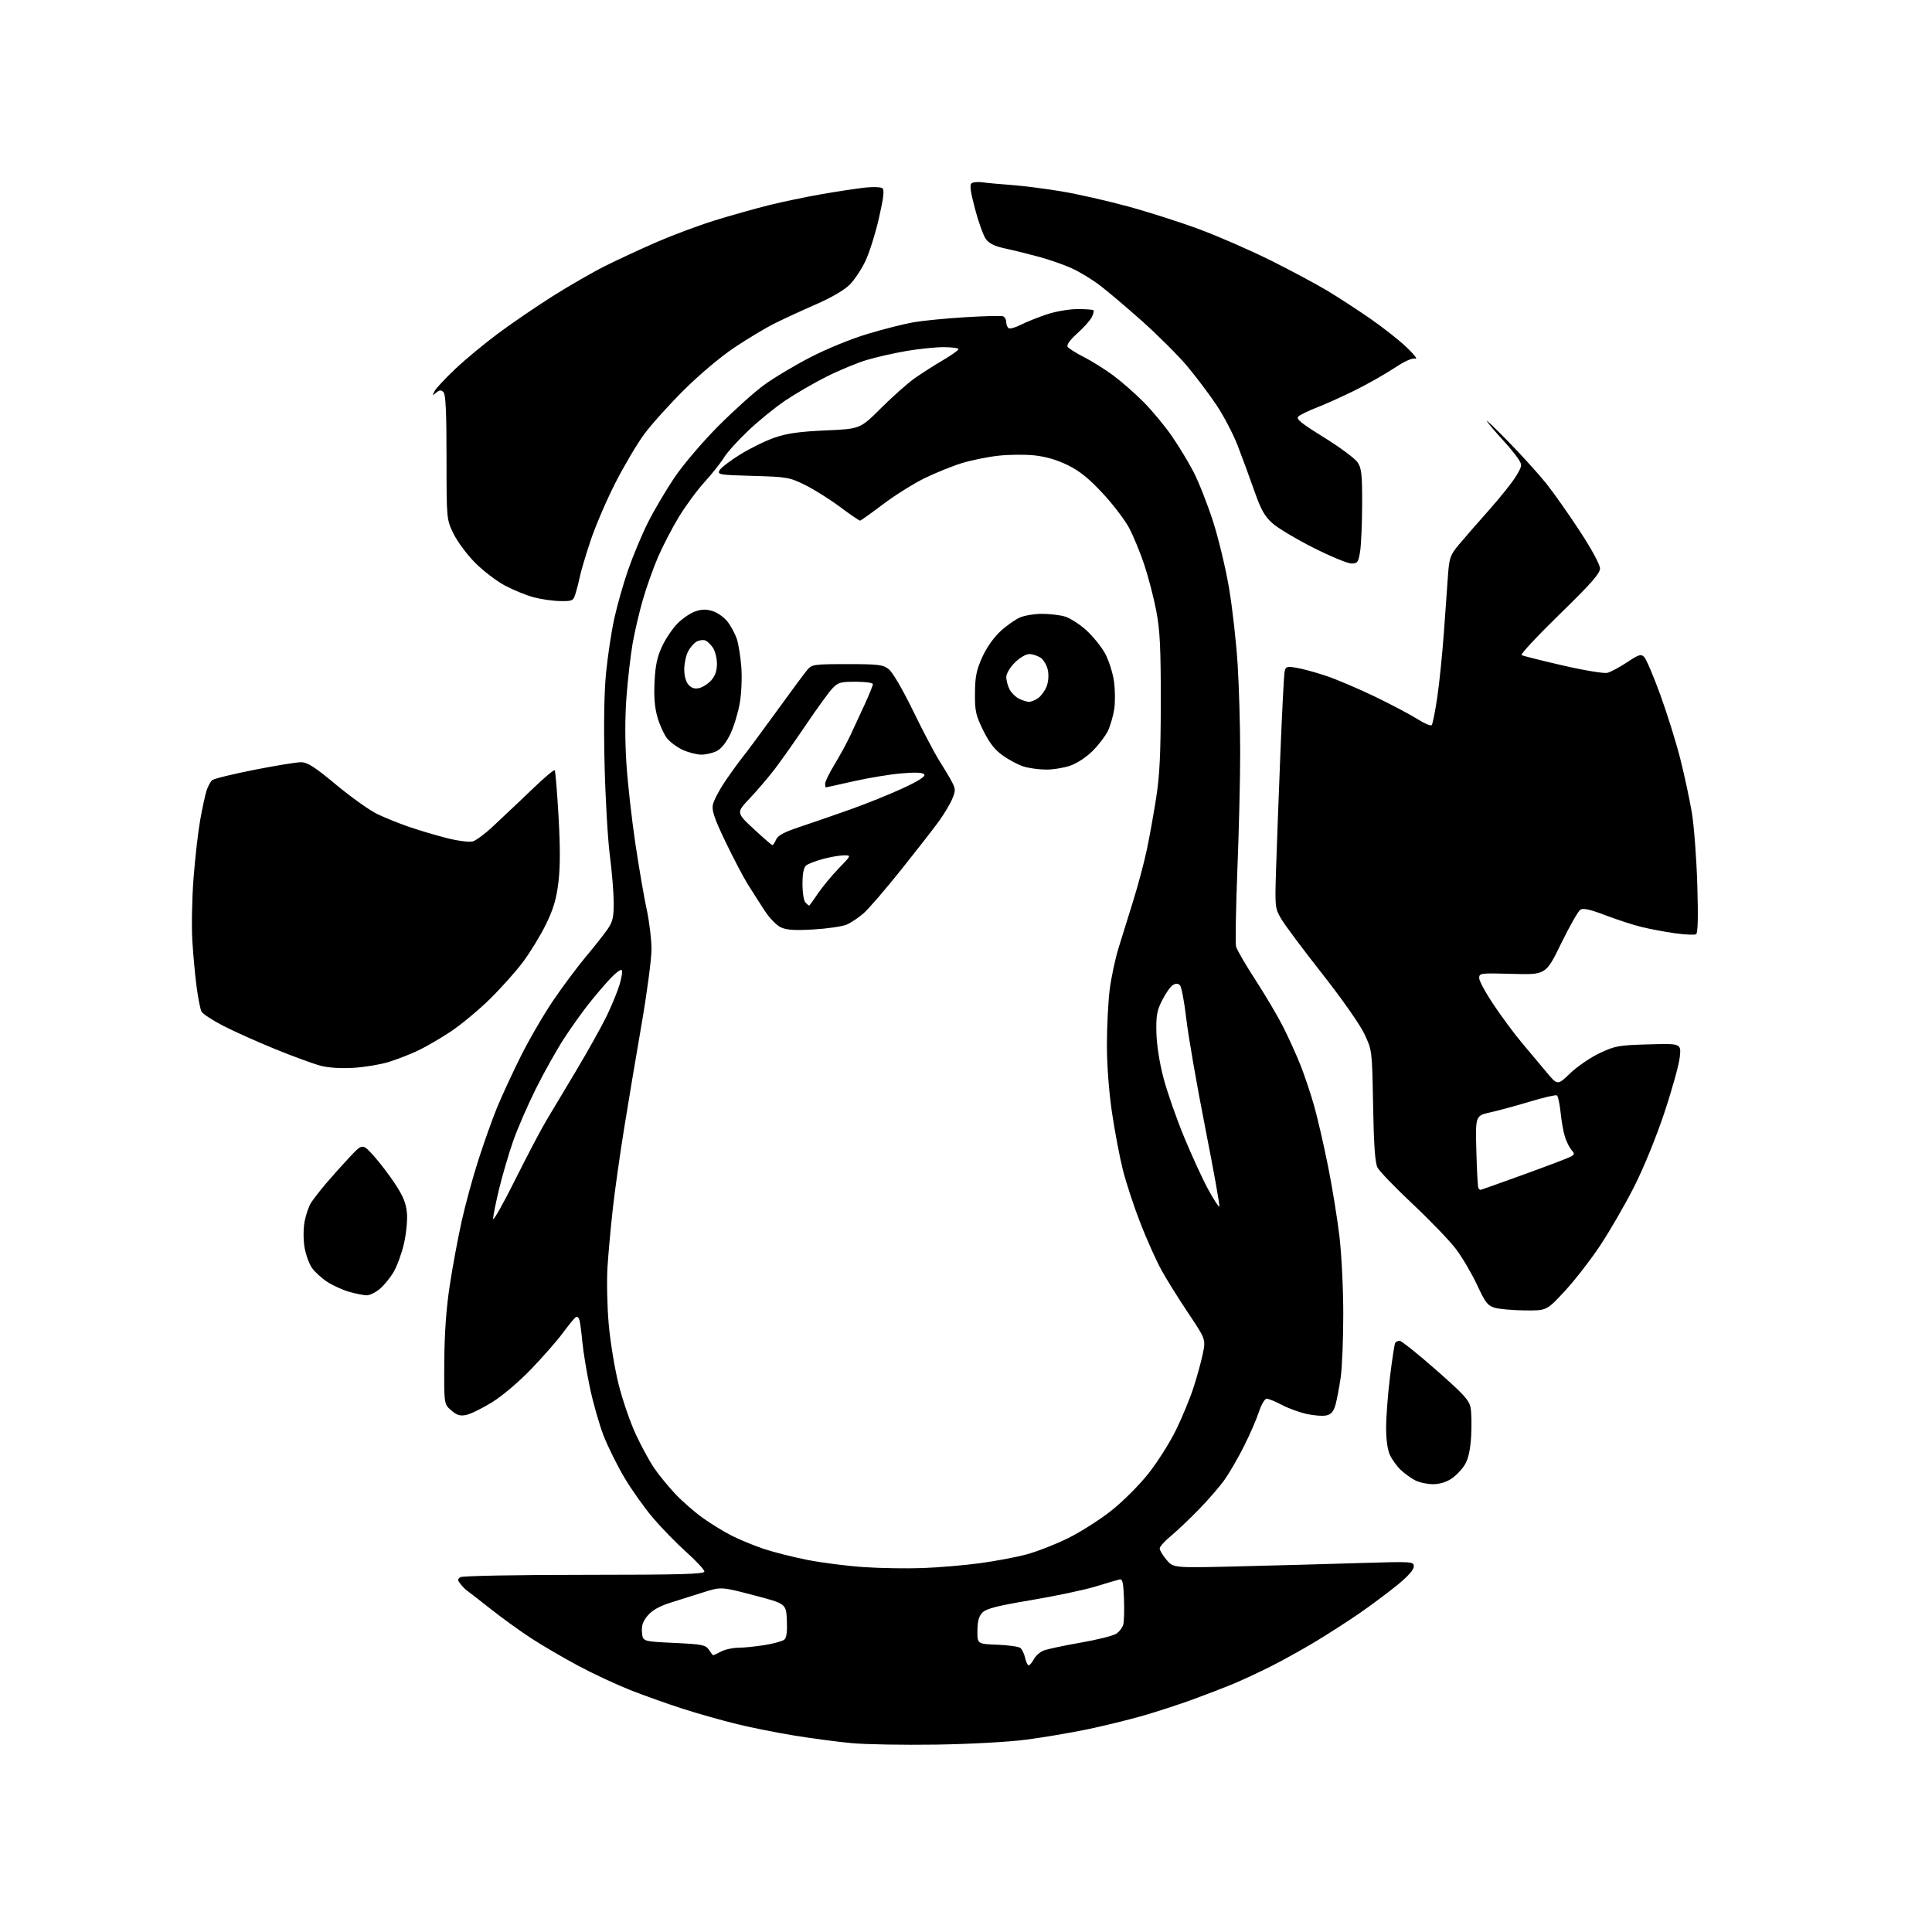 <?xml version="1.0" encoding="UTF-8" standalone="no"?>
<svg 
  version="1.1" 
  xmlns="http://www.w3.org/2000/svg" 
  xmlns:xlink="http://www.w3.org/1999/xlink" 
  xmlns:svg="http://www.w3.org/2000/svg"
  xmlns:rdf="http://www.w3.org/1999/02/22-rdf-syntax-ns#"
  xmlns:cc="http://creativecommons.org/ns#"
  xmlns:dc="http://purl.org/dc/elements/1.1/"
  viewBox="0 0 768 768"
  width="768"
  height="768"
>
<style>svg {background-color: white; }</style>"
<path stroke="none" fill="black" fill-rule="evenodd" d="M372.00,693.51C359.07,693.70 344.00,693.44 338.50,692.92C333.00,692.40 322.88,691.07 316.00,689.95C309.12,688.84 298.77,686.78 293.00,685.37C287.23,683.96 277.55,681.23 271.50,679.29C265.45,677.35 256.00,673.98 250.50,671.81C245.00,669.63 235.78,665.33 230.00,662.24C224.22,659.15 215.90,654.30 211.50,651.46C207.10,648.61 199.68,643.26 195.00,639.56C190.32,635.86 186.05,632.54 185.50,632.17C184.95,631.80 183.85,630.68 183.06,629.67C181.82,628.09 181.82,627.73 183.06,626.94C183.87,626.43 205.37,626.02 232.25,626.02C270.68,626.00 280.00,625.75 280.00,624.70C280.00,623.99 276.80,620.55 272.90,617.05C268.99,613.55 263.03,607.44 259.65,603.48C256.27,599.51 251.14,592.31 248.26,587.46C245.37,582.62 241.61,575.02 239.89,570.58C238.18,566.13 235.74,557.55 234.47,551.50C233.20,545.45 231.86,537.35 231.50,533.50C231.14,529.65 230.62,525.71 230.35,524.74C230.08,523.76 229.43,523.24 228.91,523.56C228.38,523.88 226.07,526.70 223.77,529.82C221.46,532.95 215.76,539.46 211.10,544.29C206.23,549.35 199.63,554.94 195.56,557.45C191.68,559.84 187.09,562.10 185.37,562.45C182.89,562.97 181.64,562.59 179.37,560.64C176.50,558.17 176.50,558.17 176.61,541.33C176.69,529.90 177.38,520.16 178.78,510.99C179.91,503.56 182.04,492.08 183.51,485.49C184.97,478.89 187.98,467.88 190.20,461.00C192.41,454.12 195.75,444.75 197.63,440.17C199.52,435.59 203.75,426.43 207.06,419.81C210.36,413.19 216.18,403.19 219.99,397.59C223.80,391.99 229.69,384.10 233.09,380.06C236.48,376.02 240.32,371.14 241.63,369.22C243.59,366.33 243.99,364.49 243.96,358.61C243.93,354.70 243.24,346.32 242.42,340.00C241.60,333.68 240.66,317.48 240.33,304.00C239.95,288.27 240.16,275.23 240.91,267.56C241.55,260.99 243.00,251.35 244.13,246.15C245.25,240.94 247.75,232.14 249.67,226.59C251.59,221.04 255.16,212.51 257.60,207.64C260.05,202.76 264.84,194.66 268.25,189.64C271.68,184.58 279.38,175.55 285.48,169.43C291.54,163.34 299.65,156.04 303.50,153.20C307.35,150.36 315.68,145.36 322.00,142.09C328.66,138.65 338.34,134.69 345.00,132.70C351.32,130.80 359.56,128.72 363.29,128.08C367.02,127.45 376.25,126.55 383.78,126.09C391.32,125.63 398.05,125.47 398.74,125.73C399.43,126.00 400.00,127.04 400.00,128.05C400.00,129.06 400.43,130.15 400.97,130.48C401.50,130.81 403.67,130.19 405.79,129.11C407.91,128.03 412.48,126.19 415.95,125.02C419.50,123.82 424.85,122.88 428.21,122.87C431.49,122.85 434.39,123.06 434.67,123.33C434.94,123.61 434.62,124.88 433.95,126.16C433.28,127.45 430.69,130.33 428.19,132.56C425.35,135.10 423.93,137.07 424.40,137.83C424.81,138.50 427.70,140.34 430.82,141.91C433.95,143.49 439.20,146.78 442.50,149.22C445.80,151.66 451.28,156.46 454.68,159.90C458.07,163.34 463.08,169.38 465.80,173.32C468.53,177.27 472.40,183.65 474.40,187.50C476.41,191.35 479.86,200.06 482.07,206.85C484.29,213.65 487.20,225.75 488.56,233.75C489.91,241.75 491.46,255.54 492.00,264.40C492.54,273.25 492.99,288.82 492.99,299.00C493.00,309.18 492.50,330.19 491.88,345.71C491.27,361.22 491.03,374.97 491.35,376.25C491.67,377.54 495.14,383.52 499.06,389.54C502.97,395.57 507.94,403.98 510.10,408.24C512.25,412.50 515.35,419.34 516.98,423.45C518.61,427.56 521.06,434.87 522.42,439.71C523.78,444.54 526.25,455.28 527.91,463.56C529.58,471.85 531.62,484.45 532.46,491.56C533.30,498.68 533.98,512.60 533.97,522.50C533.97,532.40 533.51,543.65 532.95,547.50C532.39,551.35 531.49,556.18 530.93,558.24C530.19,561.01 529.26,562.15 527.36,562.63C525.94,562.98 522.37,562.73 519.42,562.07C516.46,561.41 511.99,559.77 509.47,558.43C506.95,557.10 504.28,556.00 503.53,556.00C502.76,556.00 501.40,558.32 500.44,561.25C499.49,564.14 496.80,570.33 494.45,575.00C492.10,579.67 488.58,585.72 486.63,588.43C484.69,591.14 480.04,596.48 476.30,600.30C472.56,604.12 467.59,608.82 465.25,610.74C462.91,612.67 461.00,614.83 461.00,615.54C461.00,616.26 462.22,618.30 463.72,620.07C466.43,623.30 466.43,623.30 492.97,622.64C507.56,622.28 529.06,621.69 540.75,621.33C561.69,620.70 562.00,620.72 562.00,622.73C562.00,624.05 559.60,626.72 555.25,630.24C551.54,633.25 544.90,638.20 540.50,641.24C536.10,644.29 528.29,649.32 523.14,652.43C517.99,655.54 509.87,660.06 505.08,662.46C500.29,664.86 493.48,668.03 489.94,669.49C486.40,670.95 479.25,673.70 474.05,675.60C468.86,677.50 460.08,680.36 454.55,681.96C449.02,683.56 439.04,686.01 432.36,687.41C425.68,688.80 414.66,690.67 407.86,691.55C400.73,692.48 385.56,693.30 372.00,693.51zM408.91,662.00C409.32,662.00 410.25,660.90 410.96,659.57C411.68,658.23 413.44,656.67 414.88,656.11C416.32,655.55 422.90,654.14 429.50,652.99C436.10,651.84 442.51,650.24 443.73,649.44C444.96,648.63 446.22,646.97 446.53,645.73C446.84,644.50 446.96,639.89 446.80,635.50C446.56,628.99 446.22,627.57 445.00,627.86C444.18,628.05 439.90,629.31 435.50,630.66C431.10,632.01 419.64,634.43 410.04,636.05C396.55,638.31 392.12,639.43 390.58,640.97C389.11,642.45 388.58,644.35 388.54,648.23C388.50,653.50 388.50,653.50 396.45,653.80C400.83,653.96 404.96,654.55 405.64,655.11C406.32,655.68 407.16,657.46 407.52,659.07C407.87,660.68 408.50,662.00 408.91,662.00zM283.51,658.00C283.65,658.00 285.06,657.33 286.64,656.51C288.21,655.68 291.30,655.01 293.50,655.00C295.70,654.99 300.41,654.51 303.97,653.94C307.52,653.36 311.03,652.39 311.76,651.79C312.68,651.02 312.99,648.65 312.79,644.09C312.50,637.50 312.50,637.50 299.59,634.12C286.69,630.74 286.69,630.74 279.59,632.97C275.69,634.19 269.70,636.08 266.28,637.17C262.09,638.50 259.21,640.15 257.48,642.21C255.54,644.51 254.97,646.18 255.20,648.89C255.50,652.50 255.50,652.50 267.93,653.08C279.23,653.62 280.50,653.87 281.81,655.83C282.60,657.03 283.36,658.00 283.51,658.00zM367.00,623.32C373.32,623.08 383.45,622.22 389.50,621.40C395.55,620.59 403.88,619.02 408.00,617.92C412.12,616.82 419.55,613.93 424.50,611.49C429.45,609.05 437.21,604.11 441.75,600.52C446.36,596.88 452.88,590.36 456.52,585.75C460.11,581.21 465.03,573.45 467.45,568.50C469.87,563.55 472.99,556.02 474.38,551.76C475.78,547.50 477.46,541.40 478.12,538.20C479.32,532.38 479.32,532.38 472.32,521.94C468.47,516.20 463.68,508.50 461.67,504.84C459.65,501.18 455.93,492.88 453.39,486.39C450.86,479.90 447.71,470.38 446.40,465.22C445.10,460.06 443.12,449.69 442.02,442.17C440.81,433.97 440.01,423.29 440.01,415.50C440.01,408.35 440.50,398.50 441.09,393.62C441.69,388.73 443.32,381.08 444.71,376.62C446.10,372.15 448.77,363.55 450.65,357.50C452.52,351.45 454.91,342.45 455.94,337.50C456.98,332.55 458.63,323.32 459.62,317.00C461.00,308.14 461.41,299.41 461.43,279.00C461.45,257.67 461.11,250.65 459.67,243.00C458.68,237.78 456.53,229.47 454.89,224.55C453.25,219.63 450.52,213.01 448.83,209.84C447.14,206.67 442.42,200.48 438.33,196.08C432.86,190.19 429.20,187.24 424.47,184.91C420.25,182.83 415.71,181.50 411.27,181.03C407.55,180.63 401.07,180.69 396.88,181.15C392.70,181.61 386.17,182.93 382.38,184.09C378.60,185.25 371.90,187.96 367.50,190.11C363.10,192.26 355.68,196.93 351.00,200.47C346.32,204.01 342.22,206.93 341.89,206.96C341.55,206.98 337.95,204.52 333.89,201.48C329.82,198.45 323.57,194.53 320.00,192.77C313.79,189.72 312.86,189.56 299.27,189.18C285.90,188.80 285.11,188.67 286.02,186.96C286.55,185.96 290.26,183.12 294.25,180.65C298.24,178.18 304.43,175.15 308.00,173.93C312.91,172.25 317.86,171.56 328.21,171.10C341.93,170.50 341.93,170.50 350.21,162.24C354.77,157.70 360.75,152.39 363.49,150.44C366.24,148.50 371.30,145.26 374.74,143.24C378.18,141.23 381.00,139.23 381.00,138.79C381.00,138.36 378.36,138.00 375.13,138.00C371.90,138.00 365.27,138.68 360.38,139.51C355.50,140.35 348.37,141.96 344.55,143.10C340.73,144.24 333.54,147.22 328.57,149.72C323.60,152.21 316.22,156.49 312.16,159.23C308.11,161.96 301.47,167.36 297.41,171.22C293.34,175.08 289.02,179.87 287.81,181.87C286.60,183.87 283.11,188.26 280.05,191.64C277.00,195.01 272.34,201.36 269.71,205.73C267.07,210.11 263.38,217.24 261.51,221.59C259.64,225.94 256.94,233.54 255.52,238.49C254.09,243.43 252.27,251.24 251.47,255.83C250.67,260.43 249.58,269.93 249.04,276.94C248.42,285.06 248.42,294.79 249.02,303.75C249.54,311.49 251.12,325.62 252.54,335.16C253.96,344.70 255.99,356.53 257.06,361.45C258.13,366.38 258.99,373.58 258.98,377.45C258.97,381.33 257.17,394.85 254.98,407.50C252.79,420.15 249.66,438.82 248.03,449.00C246.39,459.18 244.40,473.35 243.60,480.50C242.80,487.65 241.85,498.00 241.50,503.50C241.14,509.00 241.35,519.27 241.97,526.32C242.59,533.40 244.37,544.21 245.95,550.47C247.53,556.71 250.61,565.64 252.81,570.33C255.00,575.01 258.28,581.02 260.10,583.67C261.92,586.33 265.68,590.92 268.45,593.87C271.23,596.82 276.20,601.16 279.50,603.50C282.80,605.84 287.98,609.00 291.00,610.52C294.02,612.04 299.61,614.35 303.41,615.64C307.21,616.93 315.08,618.93 320.91,620.08C326.73,621.23 336.90,622.53 343.50,622.96C350.10,623.40 360.68,623.56 367.00,623.32zM569.60,589.99C567.35,589.99 564.15,589.29 562.50,588.43C560.85,587.57 558.28,585.71 556.80,584.29C555.31,582.88 553.40,580.25 552.55,578.46C551.57,576.39 551.00,572.37 551.00,567.51C551.00,563.28 551.70,554.16 552.55,547.23C553.41,540.31 554.33,534.27 554.61,533.82C554.89,533.37 555.70,533.00 556.40,533.00C557.11,533.00 563.59,538.18 570.80,544.51C581.81,554.18 584.02,556.59 584.58,559.58C584.95,561.54 585.05,566.65 584.80,570.93C584.49,576.23 583.71,579.81 582.37,582.11C581.28,583.97 578.89,586.51 577.05,587.75C574.92,589.18 572.21,590.00 569.60,589.99zM606.17,520.91C601.40,520.86 596.03,520.39 594.23,519.87C591.38,519.05 590.45,517.84 587.13,510.72C585.02,506.20 581.25,499.79 578.74,496.48C576.23,493.17 568.50,485.13 561.55,478.61C554.60,472.08 548.32,465.57 547.58,464.12C546.61,462.24 546.12,455.28 545.83,439.50C545.43,417.50 545.43,417.50 542.36,411.00C540.60,407.27 533.45,397.07 525.59,387.08C518.05,377.50 510.73,367.70 509.32,365.29C506.80,360.98 506.77,360.69 507.27,345.21C507.54,336.57 508.31,316.00 508.97,299.50C509.63,283.00 510.38,268.43 510.64,267.13C511.06,264.95 511.44,264.81 515.26,265.43C517.54,265.79 522.81,267.22 526.96,268.60C531.11,269.97 539.90,273.71 546.50,276.89C553.10,280.08 560.73,284.11 563.45,285.84C566.17,287.58 568.72,288.67 569.11,288.25C569.51,287.84 570.52,282.77 571.36,277.00C572.21,271.23 573.39,259.52 574.00,251.00C574.60,242.47 575.34,232.24 575.63,228.26C576.11,221.78 576.55,220.57 579.83,216.62C581.85,214.20 587.25,208.00 591.82,202.86C596.40,197.71 601.29,191.58 602.68,189.23C605.15,185.06 605.17,184.91 603.42,182.23C602.44,180.73 599.56,177.25 597.03,174.50C594.50,171.75 591.83,168.60 591.10,167.50C590.37,166.40 594.16,170.00 599.54,175.50C604.91,181.00 611.71,188.52 614.66,192.20C617.60,195.89 623.61,204.40 628.00,211.13C632.66,218.24 636.01,224.43 636.03,225.93C636.05,227.95 632.61,231.86 619.99,244.17C611.16,252.79 604.34,260.09 604.84,260.40C605.35,260.71 612.67,262.56 621.13,264.51C629.61,266.47 637.59,267.79 638.93,267.47C640.26,267.14 643.78,265.26 646.75,263.29C651.46,260.16 652.32,259.89 653.59,261.16C654.39,261.96 657.27,268.71 659.98,276.15C662.70,283.60 666.27,295.05 667.93,301.60C669.58,308.14 671.65,317.77 672.53,323.00C673.40,328.23 674.38,341.10 674.70,351.60C675.10,364.58 674.94,370.92 674.22,371.36C673.64,371.72 669.87,371.55 665.83,370.99C661.80,370.42 655.80,369.29 652.50,368.48C649.20,367.67 642.74,365.57 638.15,363.82C632.08,361.50 629.37,360.91 628.22,361.63C627.35,362.18 623.91,368.22 620.57,375.06C614.50,387.50 614.50,387.50 601.25,387.13C588.43,386.78 588.00,386.83 588.00,388.82C588.00,389.95 590.67,394.84 593.94,399.68C597.20,404.53 602.16,411.20 604.95,414.50C607.74,417.80 612.08,422.98 614.58,426.00C619.14,431.50 619.14,431.50 624.17,426.65C626.94,423.98 632.19,420.39 635.85,418.66C642.04,415.73 643.39,415.49 655.40,415.15C668.30,414.79 668.30,414.79 667.74,420.20C667.44,423.17 664.66,433.17 661.58,442.41C658.27,452.32 653.32,464.42 649.50,471.92C645.95,478.91 639.92,489.33 636.12,495.07C632.31,500.81 625.96,508.99 622.01,513.25C614.83,521.00 614.83,521.00 606.17,520.91zM145.67,514.91C144.48,514.86 141.47,514.26 138.99,513.58C136.51,512.89 132.62,511.16 130.35,509.72C128.08,508.29 125.25,505.75 124.06,504.08C122.87,502.42 121.52,498.67 121.04,495.75C120.54,492.66 120.56,488.39 121.09,485.54C121.60,482.84 122.76,479.48 123.67,478.07C124.58,476.66 127.17,473.33 129.42,470.67C131.66,468.02 135.88,463.29 138.80,460.17C144.09,454.50 144.09,454.50 148.58,459.50C151.05,462.25 154.93,467.35 157.21,470.84C160.36,475.67 161.45,478.41 161.77,482.34C162.00,485.18 161.45,490.64 160.55,494.48C159.66,498.32 157.82,503.33 156.48,505.62C155.14,507.91 152.65,510.96 150.94,512.39C149.24,513.83 146.87,514.96 145.67,514.91zM204.78,469.00C209.58,459.38 215.14,448.80 217.13,445.50C219.11,442.20 224.50,433.20 229.10,425.50C233.69,417.80 239.11,408.10 241.13,403.95C243.15,399.80 245.49,394.08 246.34,391.23C247.19,388.38 247.53,385.83 247.10,385.56C246.67,385.30 244.74,386.75 242.80,388.79C240.86,390.83 237.10,395.20 234.46,398.50C231.81,401.80 227.25,408.16 224.34,412.63C221.42,417.10 216.36,426.10 213.10,432.63C209.84,439.16 205.75,448.55 204.02,453.50C202.28,458.45 199.77,467.00 198.43,472.50C197.10,478.00 196.01,483.40 196.02,484.50C196.03,485.60 199.97,478.62 204.78,469.00zM484.71,479.62C484.97,479.36 482.45,465.28 479.10,448.33C475.76,431.37 472.38,411.93 471.59,405.13C470.80,398.32 469.66,392.26 469.05,391.65C468.28,390.88 467.43,390.86 466.22,391.58C465.28,392.15 463.38,394.84 462.00,397.56C459.88,401.75 459.53,403.72 459.69,410.50C459.80,415.34 460.91,422.44 462.50,428.50C463.94,434.00 467.63,444.57 470.70,452.00C473.78,459.43 478.08,468.78 480.26,472.80C482.45,476.81 484.45,479.89 484.71,479.62zM588.49,473.00C588.69,473.00 596.42,470.26 605.66,466.91C614.90,463.56 623.29,460.38 624.31,459.83C625.94,458.96 625.99,458.64 624.72,457.17C623.93,456.25 622.78,453.99 622.16,452.15C621.54,450.31 620.74,445.91 620.38,442.37C620.01,438.84 619.35,435.71 618.89,435.43C618.44,435.15 613.66,436.25 608.28,437.87C602.90,439.50 595.80,441.43 592.50,442.16C586.50,443.50 586.50,443.50 586.87,457.50C587.07,465.20 587.43,471.84 587.67,472.25C587.92,472.66 588.29,473.00 588.49,473.00zM140.50,424.48C135.60,424.77 130.56,424.46 127.50,423.66C124.75,422.95 116.65,419.99 109.50,417.08C102.35,414.17 93.00,409.98 88.72,407.77C84.43,405.55 80.56,403.01 80.09,402.12C79.63,401.23 78.77,396.90 78.18,392.50C77.58,388.10 76.81,379.77 76.46,374.00C76.11,368.23 76.33,356.98 76.94,349.00C77.56,341.02 78.74,330.68 79.57,326.00C80.41,321.32 81.54,316.07 82.09,314.33C82.65,312.59 83.67,310.69 84.36,310.12C85.05,309.54 92.53,307.71 100.98,306.04C109.43,304.37 117.81,303.00 119.60,303.00C122.23,303.00 124.93,304.73 133.68,311.99C139.63,316.93 146.97,322.16 150.00,323.61C153.03,325.06 158.65,327.34 162.50,328.66C166.35,329.98 173.06,331.98 177.42,333.10C181.78,334.22 186.46,334.85 187.83,334.51C189.19,334.16 193.00,331.32 196.29,328.19C199.57,325.06 202.77,322.05 203.39,321.50C204.02,320.95 208.01,317.16 212.26,313.08C216.52,309.00 220.22,305.89 220.50,306.17C220.78,306.45 221.46,314.66 222.02,324.41C222.73,336.78 222.71,344.78 221.97,350.83C221.15,357.46 219.98,361.38 216.99,367.50C214.84,371.90 210.71,378.65 207.82,382.50C204.92,386.35 198.94,393.03 194.53,397.34C190.11,401.65 183.21,407.37 179.19,410.05C175.17,412.72 169.32,416.13 166.19,417.61C163.06,419.10 157.80,421.14 154.50,422.16C151.20,423.17 144.90,424.22 140.50,424.48zM323.42,369.47C316.00,369.91 312.73,369.70 310.43,368.65C308.69,367.86 305.85,364.92 303.87,361.87C301.95,358.92 298.97,354.25 297.25,351.50C295.53,348.75 291.56,341.19 288.44,334.70C284.02,325.50 282.90,322.24 283.37,319.92C283.69,318.29 285.85,314.15 288.16,310.72C290.47,307.30 293.64,302.93 295.19,301.00C296.75,299.07 302.75,290.98 308.53,283.00C314.30,275.02 319.89,267.49 320.94,266.25C322.75,264.12 323.56,264.00 336.79,264.00C349.30,264.00 351.00,264.21 353.32,266.04C354.83,267.22 358.89,274.19 363.03,282.70C366.95,290.75 371.65,299.68 373.49,302.56C375.33,305.43 377.56,309.18 378.44,310.88C379.88,313.67 379.89,314.33 378.52,317.59C377.69,319.59 375.34,323.53 373.30,326.36C371.27,329.19 364.50,337.87 358.28,345.66C352.05,353.45 345.32,361.27 343.30,363.04C341.29,364.80 338.23,366.84 336.49,367.57C334.76,368.29 328.88,369.15 323.42,369.47zM321.65,360.00C321.79,360.00 323.34,357.86 325.09,355.25C326.84,352.64 330.56,348.14 333.36,345.25C338.43,340.00 338.43,340.00 335.47,340.01C333.83,340.02 330.11,340.66 327.19,341.44C324.28,342.21 321.24,343.39 320.44,344.05C319.47,344.85 319.00,347.26 319.00,351.42C319.00,354.89 319.53,358.13 320.20,358.80C320.86,359.46 321.51,360.00 321.65,360.00zM307.01,335.95C307.29,335.98 307.97,334.99 308.51,333.75C309.24,332.09 311.72,330.76 318.00,328.68C322.68,327.13 331.68,324.02 338.00,321.77C344.32,319.52 353.70,315.75 358.83,313.37C364.96,310.54 367.91,308.67 367.44,307.91C366.94,307.09 364.30,306.94 358.52,307.41C354.01,307.78 345.42,309.19 339.43,310.54C333.44,311.89 328.42,313.00 328.27,313.00C328.12,313.00 328.00,312.33 328.00,311.52C328.00,310.70 329.71,307.21 331.80,303.77C333.89,300.32 336.66,295.25 337.95,292.50C339.24,289.75 341.80,284.21 343.65,280.19C345.49,276.18 347.00,272.46 347.00,271.94C347.00,271.43 343.93,271.00 340.19,271.00C334.05,271.00 333.12,271.27 330.80,273.75C329.39,275.26 324.74,281.68 320.47,288.00C316.20,294.32 310.65,302.20 308.14,305.50C305.63,308.80 301.12,314.10 298.11,317.28C292.65,323.05 292.65,323.05 299.57,329.48C303.38,333.01 306.73,335.93 307.01,335.95zM415.57,305.92C412.78,305.88 408.83,305.32 406.79,304.67C404.75,304.03 401.09,302.08 398.65,300.35C395.42,298.05 393.32,295.36 390.86,290.37C387.86,284.28 387.51,282.68 387.57,275.52C387.62,268.96 388.15,266.36 390.45,261.25C392.17,257.45 395.00,253.41 397.70,250.93C400.13,248.68 403.65,246.21 405.53,245.42C407.40,244.64 411.31,244.00 414.22,244.01C417.12,244.01 421.15,244.47 423.17,245.03C425.19,245.59 429.03,248.02 431.71,250.43C434.38,252.83 437.79,257.04 439.29,259.78C440.78,262.52 442.37,267.54 442.84,270.94C443.30,274.33 443.34,279.32 442.91,282.01C442.48,284.71 441.36,288.54 440.42,290.52C439.48,292.51 436.76,296.08 434.38,298.46C431.82,301.02 428.12,303.45 425.34,304.40C422.76,305.28 418.36,305.97 415.57,305.92zM278.80,299.98C276.98,299.97 273.66,299.12 271.42,298.10C269.18,297.08 266.36,295.00 265.15,293.47C263.95,291.94 262.25,288.21 261.37,285.19C260.25,281.35 259.90,277.10 260.19,271.10C260.50,264.61 261.23,261.15 263.16,257.00C264.57,253.97 267.34,249.85 269.32,247.84C271.30,245.83 274.51,243.66 276.46,243.01C279.15,242.13 280.84,242.12 283.51,243.00C285.44,243.64 288.08,245.59 289.37,247.33C290.67,249.07 292.26,252.07 292.91,254.00C293.55,255.93 294.35,260.91 294.68,265.07C295.01,269.37 294.75,275.60 294.07,279.51C293.41,283.30 291.74,288.79 290.36,291.71C288.77,295.06 286.77,297.58 284.97,298.52C283.39,299.33 280.61,299.99 278.80,299.98zM409.03,278.99C409.87,278.99 411.49,278.34 412.64,277.54C413.79,276.74 415.29,274.72 415.98,273.06C416.71,271.28 416.96,268.59 416.57,266.55C416.21,264.63 414.94,262.37 413.74,261.53C412.54,260.69 410.49,260.00 409.18,260.00C407.81,260.00 405.36,261.44 403.40,263.40C401.44,265.36 400.01,267.80 400.01,269.15C400.02,270.44 400.59,272.62 401.28,273.98C401.97,275.34 403.66,277.03 405.02,277.72C406.38,278.41 408.19,278.98 409.03,278.99zM277.96,273.52C279.36,273.19 281.51,271.79 282.75,270.41C284.28,268.69 285.00,266.62 285.00,263.91C285.00,261.72 284.30,258.86 283.44,257.55C282.58,256.24 281.20,254.91 280.37,254.59C279.54,254.27 277.99,254.47 276.94,255.03C275.88,255.60 274.34,257.37 273.51,258.98C272.68,260.59 272.00,263.80 272.00,266.12C272.00,268.70 272.67,271.08 273.71,272.23C274.90,273.54 276.18,273.93 277.96,273.52zM222.67,238.93C219.83,238.90 215.08,238.22 212.11,237.42C209.15,236.62 204.03,234.53 200.74,232.78C197.44,231.02 192.13,226.97 188.94,223.78C185.75,220.59 181.87,215.39 180.32,212.24C177.50,206.50 177.50,206.50 177.50,181.80C177.50,163.84 177.17,156.77 176.29,155.89C175.35,154.95 174.71,154.99 173.38,156.09C171.83,157.37 171.78,157.31 172.78,155.43C173.38,154.29 177.11,150.31 181.05,146.59C185.00,142.87 192.60,136.57 197.95,132.59C203.29,128.61 213.03,121.96 219.58,117.81C226.14,113.66 235.55,108.24 240.50,105.76C245.45,103.28 254.73,98.98 261.11,96.20C267.50,93.43 277.85,89.57 284.11,87.63C290.38,85.69 300.00,82.98 305.50,81.60C311.00,80.23 320.68,78.21 327.00,77.12C333.32,76.03 340.98,74.88 344.00,74.56C347.02,74.24 350.04,74.34 350.70,74.77C351.62,75.37 351.31,78.20 349.43,86.53C348.06,92.56 345.67,100.24 344.10,103.59C342.54,106.94 339.68,111.25 337.76,113.17C335.64,115.30 330.40,118.35 324.38,120.97C318.95,123.34 311.55,126.76 307.94,128.56C304.33,130.36 297.13,134.68 291.94,138.15C286.48,141.80 278.04,148.90 271.92,154.98C266.10,160.77 259.01,168.65 256.15,172.50C253.30,176.35 248.10,185.12 244.59,192.00C241.09,198.88 236.65,209.22 234.73,215.00C232.82,220.78 230.93,227.07 230.55,229.00C230.17,230.93 229.40,233.96 228.85,235.75C227.88,238.88 227.66,239.00 222.67,238.93zM537.19,224.00C535.71,224.00 528.92,221.18 522.11,217.75C515.30,214.31 507.96,209.93 505.81,208.00C502.67,205.19 501.25,202.63 498.57,195.00C496.73,189.78 493.78,181.74 492.00,177.14C490.23,172.55 486.42,165.27 483.55,160.98C480.67,156.68 475.43,149.73 471.91,145.54C468.38,141.34 460.32,133.29 454.00,127.65C447.68,122.02 440.01,115.53 436.97,113.25C433.93,110.96 428.98,107.97 425.97,106.61C422.96,105.24 417.12,103.21 413.00,102.09C408.88,100.97 402.84,99.48 399.59,98.78C395.34,97.86 393.18,96.80 391.88,95.00C390.89,93.62 388.95,88.24 387.58,83.03C385.69,75.86 385.38,73.38 386.29,72.80C386.96,72.38 388.85,72.23 390.50,72.47C392.15,72.71 397.32,73.19 402.00,73.53C406.68,73.87 415.68,75.02 422.00,76.08C428.32,77.14 440.20,79.83 448.38,82.06C456.57,84.29 469.39,88.39 476.88,91.18C484.37,93.97 497.06,99.51 505.07,103.50C513.08,107.49 523.20,112.90 527.57,115.53C531.93,118.15 539.63,123.16 544.68,126.65C549.73,130.14 556.26,135.29 559.18,138.08C562.11,140.88 563.67,142.90 562.65,142.58C561.43,142.19 558.50,143.50 554.15,146.38C550.49,148.79 543.45,152.77 538.50,155.22C533.55,157.66 526.80,160.71 523.50,161.98C520.20,163.26 516.90,164.85 516.16,165.53C515.07,166.52 516.98,168.09 526.29,173.87C532.60,177.78 538.60,182.23 539.63,183.74C541.24,186.12 541.50,188.44 541.47,200.50C541.45,208.20 541.09,216.64 540.66,219.25C539.95,223.55 539.62,224.00 537.19,224.00z" />

</svg>
